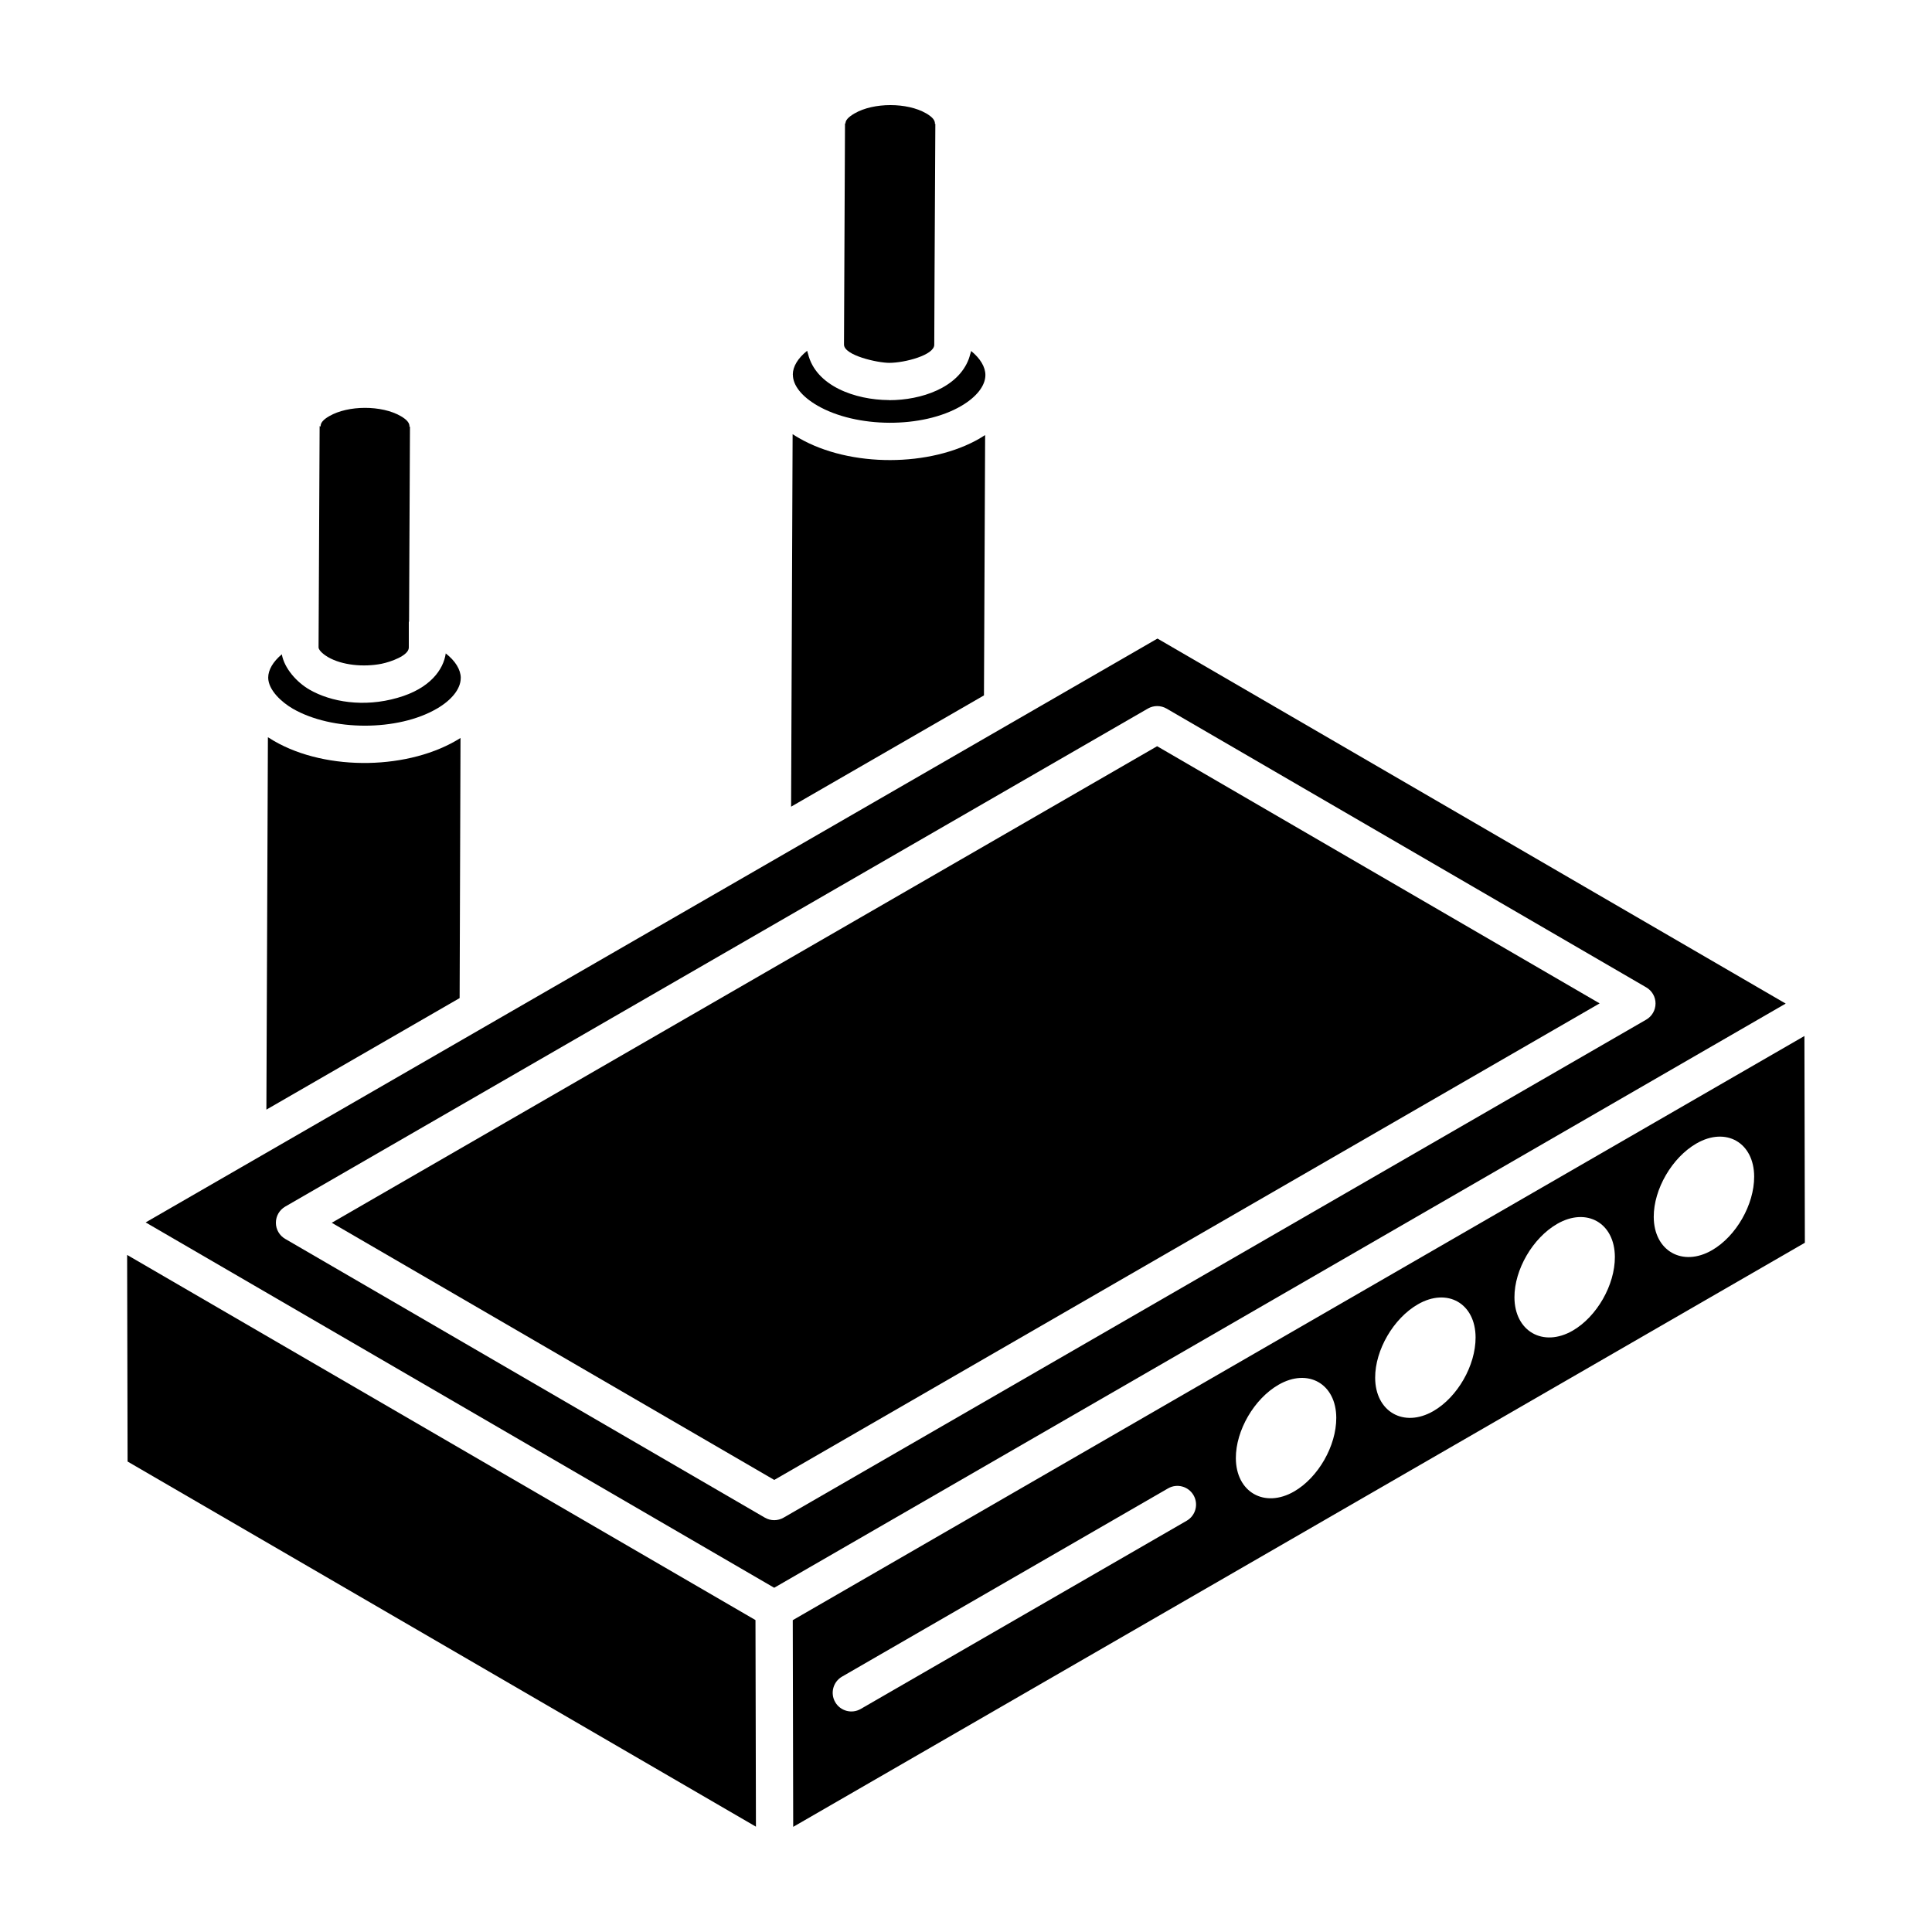 <?xml version="1.0" encoding="UTF-8"?>
<!-- Uploaded to: ICON Repo, www.svgrepo.com, Generator: ICON Repo Mixer Tools -->
<svg fill="#000000" width="800px" height="800px" version="1.1" viewBox="144 144 512 512" xmlns="http://www.w3.org/2000/svg">
 <g>
  <path d="m177.69 476.57 0.121 54.75c18.504 10.754 160.1 93.035 166.52 96.766l-0.121-54.75z"/>
  <path d="m266.04 339.57c-13.305 8.434-35.328 8.949-49.402 0.805-0.566-0.324-1.117-0.66-1.641-1.004l-0.402 98.695c-3.394 1.961 50.207-28.984 51.211-29.562z"/>
  <path d="m221.58 331.8c10.391 6.012 27.871 6.016 38.164 0.016 3.965-2.281 6.328-5.285 6.352-8.047v-0.062c0-0.023 0.012-0.043 0.016-0.066-0.031-2.203-1.434-4.477-3.984-6.481-0.602 4.281-4.156 9.332-12.777 11.77-8.926 2.582-17.633 1.121-23.336-2.172-3.289-1.898-6.648-5.555-7.332-9.359-2.32 1.949-3.609 4.121-3.609 6.199 0.043 3.309 3.574 6.504 6.508 8.203z"/>
  <path d="m231.92 468.05 117.27 68.148 218.73-126.29-117.27-68.152z"/>
  <path d="m617.23 409.96-166.49-96.734c-54.434 31.414-91.641 52.887-116.46 67.215-15.895 9.176-90.164 52.035 0 0 11.773-6.797-8.523 4.906-151.68 87.512l166.57 96.82 99.801-57.617zm-270.54 136.23-127.12-73.879c-1.52-0.883-2.465-2.516-2.457-4.277 0.004-1.766 0.945-3.394 2.473-4.277l228.61-131.98c1.531-0.879 3.418-0.887 4.961 0.008l127.12 73.879c1.52 0.883 2.465 2.516 2.457 4.277-0.004 1.766-0.945 3.394-2.473 4.277l-228.61 131.98c-1.52 0.875-3.41 0.895-4.961-0.008z"/>
  <path d="m250.2 254.27c-5.066-2.922-13.918-2.906-18.961 0.02-1.559 0.906-2.348 1.793-2.262 2.731-0.078-0.031-0.199-0.066-0.273-0.098l-0.281 58.621c0 0.914 1.699 2.141 2.496 2.59 3.707 2.152 9.395 2.715 14.188 1.773 2.406-0.484 7.231-2.172 7.231-4.293v-6.723c0-0.094 0.062-0.176 0.066-0.27l0.242-51.57c-0.035 0.016-0.105 0.035-0.145 0.051 0.109-0.984-0.703-1.91-2.301-2.832z"/>
  <path d="m360.62 251.48c10.312 5.977 27.785 6.129 38.082 0.125 4.094-2.387 6.441-5.383 6.438-8.219-0.004-2.144-1.348-4.375-3.777-6.371-0.051 0.332-0.203 0.645-0.285 0.969-0.094 0.367-0.191 0.727-0.32 1.082-2.863 7.75-12.703 10.984-21.043 10.984-0.031 0-0.062-0.012-0.094-0.012s-0.059-0.012-0.09-0.012c-8.875-0.047-19.359-3.731-21.398-12.289-0.062-0.262-0.188-0.512-0.227-0.777-2.453 1.965-3.781 4.156-3.805 6.266 0 0.031 0.02 0.059 0.02 0.09 0 2.812 2.371 5.789 6.5 8.164z"/>
  <path d="m403.68 260.16c-13.012 7.586-34.316 7.82-47.992-0.098-0.566-0.324-1.109-0.656-1.637-1.004l-0.402 98.719 51.113-29.492 0.309-68.988c-0.449 0.293-0.914 0.578-1.391 0.855v0.008z"/>
  <path d="m379.64 240.16c4.18 0 11.949-2.07 11.949-4.793 0.078-12.918 0.055-21.012 0.285-58.555-0.035 0.016-0.078 0.016-0.113 0.031 0.086-0.938-0.676-1.855-2.336-2.809-5.035-2.91-13.906-2.914-18.953 0.02-1.695 0.984-2.441 1.844-2.406 2.676-0.039-0.016-0.094-0.023-0.133-0.039 0.016-3.074-0.262 57.602-0.266 58.617-0.004 2.883 8.867 4.844 11.973 4.852z"/>
  <path d="m622.19 418.55-163.19 94.215-104.91 60.594 0.117 54.777 268.1-154.79zm-163.7 128.46-86.395 49.883c-2.356 1.359-5.387 0.562-6.758-1.812-1.367-2.367-0.555-5.391 1.812-6.758l86.395-49.883c2.356-1.367 5.379-0.566 6.758 1.812 1.367 2.371 0.555 5.391-1.812 6.758zm28.461-7.754c-7.82 4.508-15.402 0.215-15.438-8.828-0.02-7.356 4.844-15.715 11.305-19.449 7.84-4.523 15.285-0.25 15.309 8.758 0.023 7.438-4.781 15.828-11.176 19.52zm36.918-21.312c-7.879 4.539-15.414 0.152-15.438-8.828-0.02-7.356 4.844-15.715 11.305-19.449 7.84-4.531 15.285-0.25 15.309 8.758 0.023 7.438-4.785 15.828-11.176 19.52zm36.914-21.312c-7.844 4.519-15.414 0.184-15.438-8.832-0.02-7.352 4.84-15.711 11.305-19.449 7.816-4.516 15.277-0.273 15.309 8.762 0.023 7.434-4.785 15.824-11.176 19.52zm36.914-21.316c-7.816 4.519-15.41 0.207-15.438-8.828-0.02-7.356 4.844-15.715 11.305-19.449 7.867-4.539 15.277-0.223 15.309 8.758 0.023 7.438-4.781 15.832-11.176 19.52z"/>
 </g>
</svg>